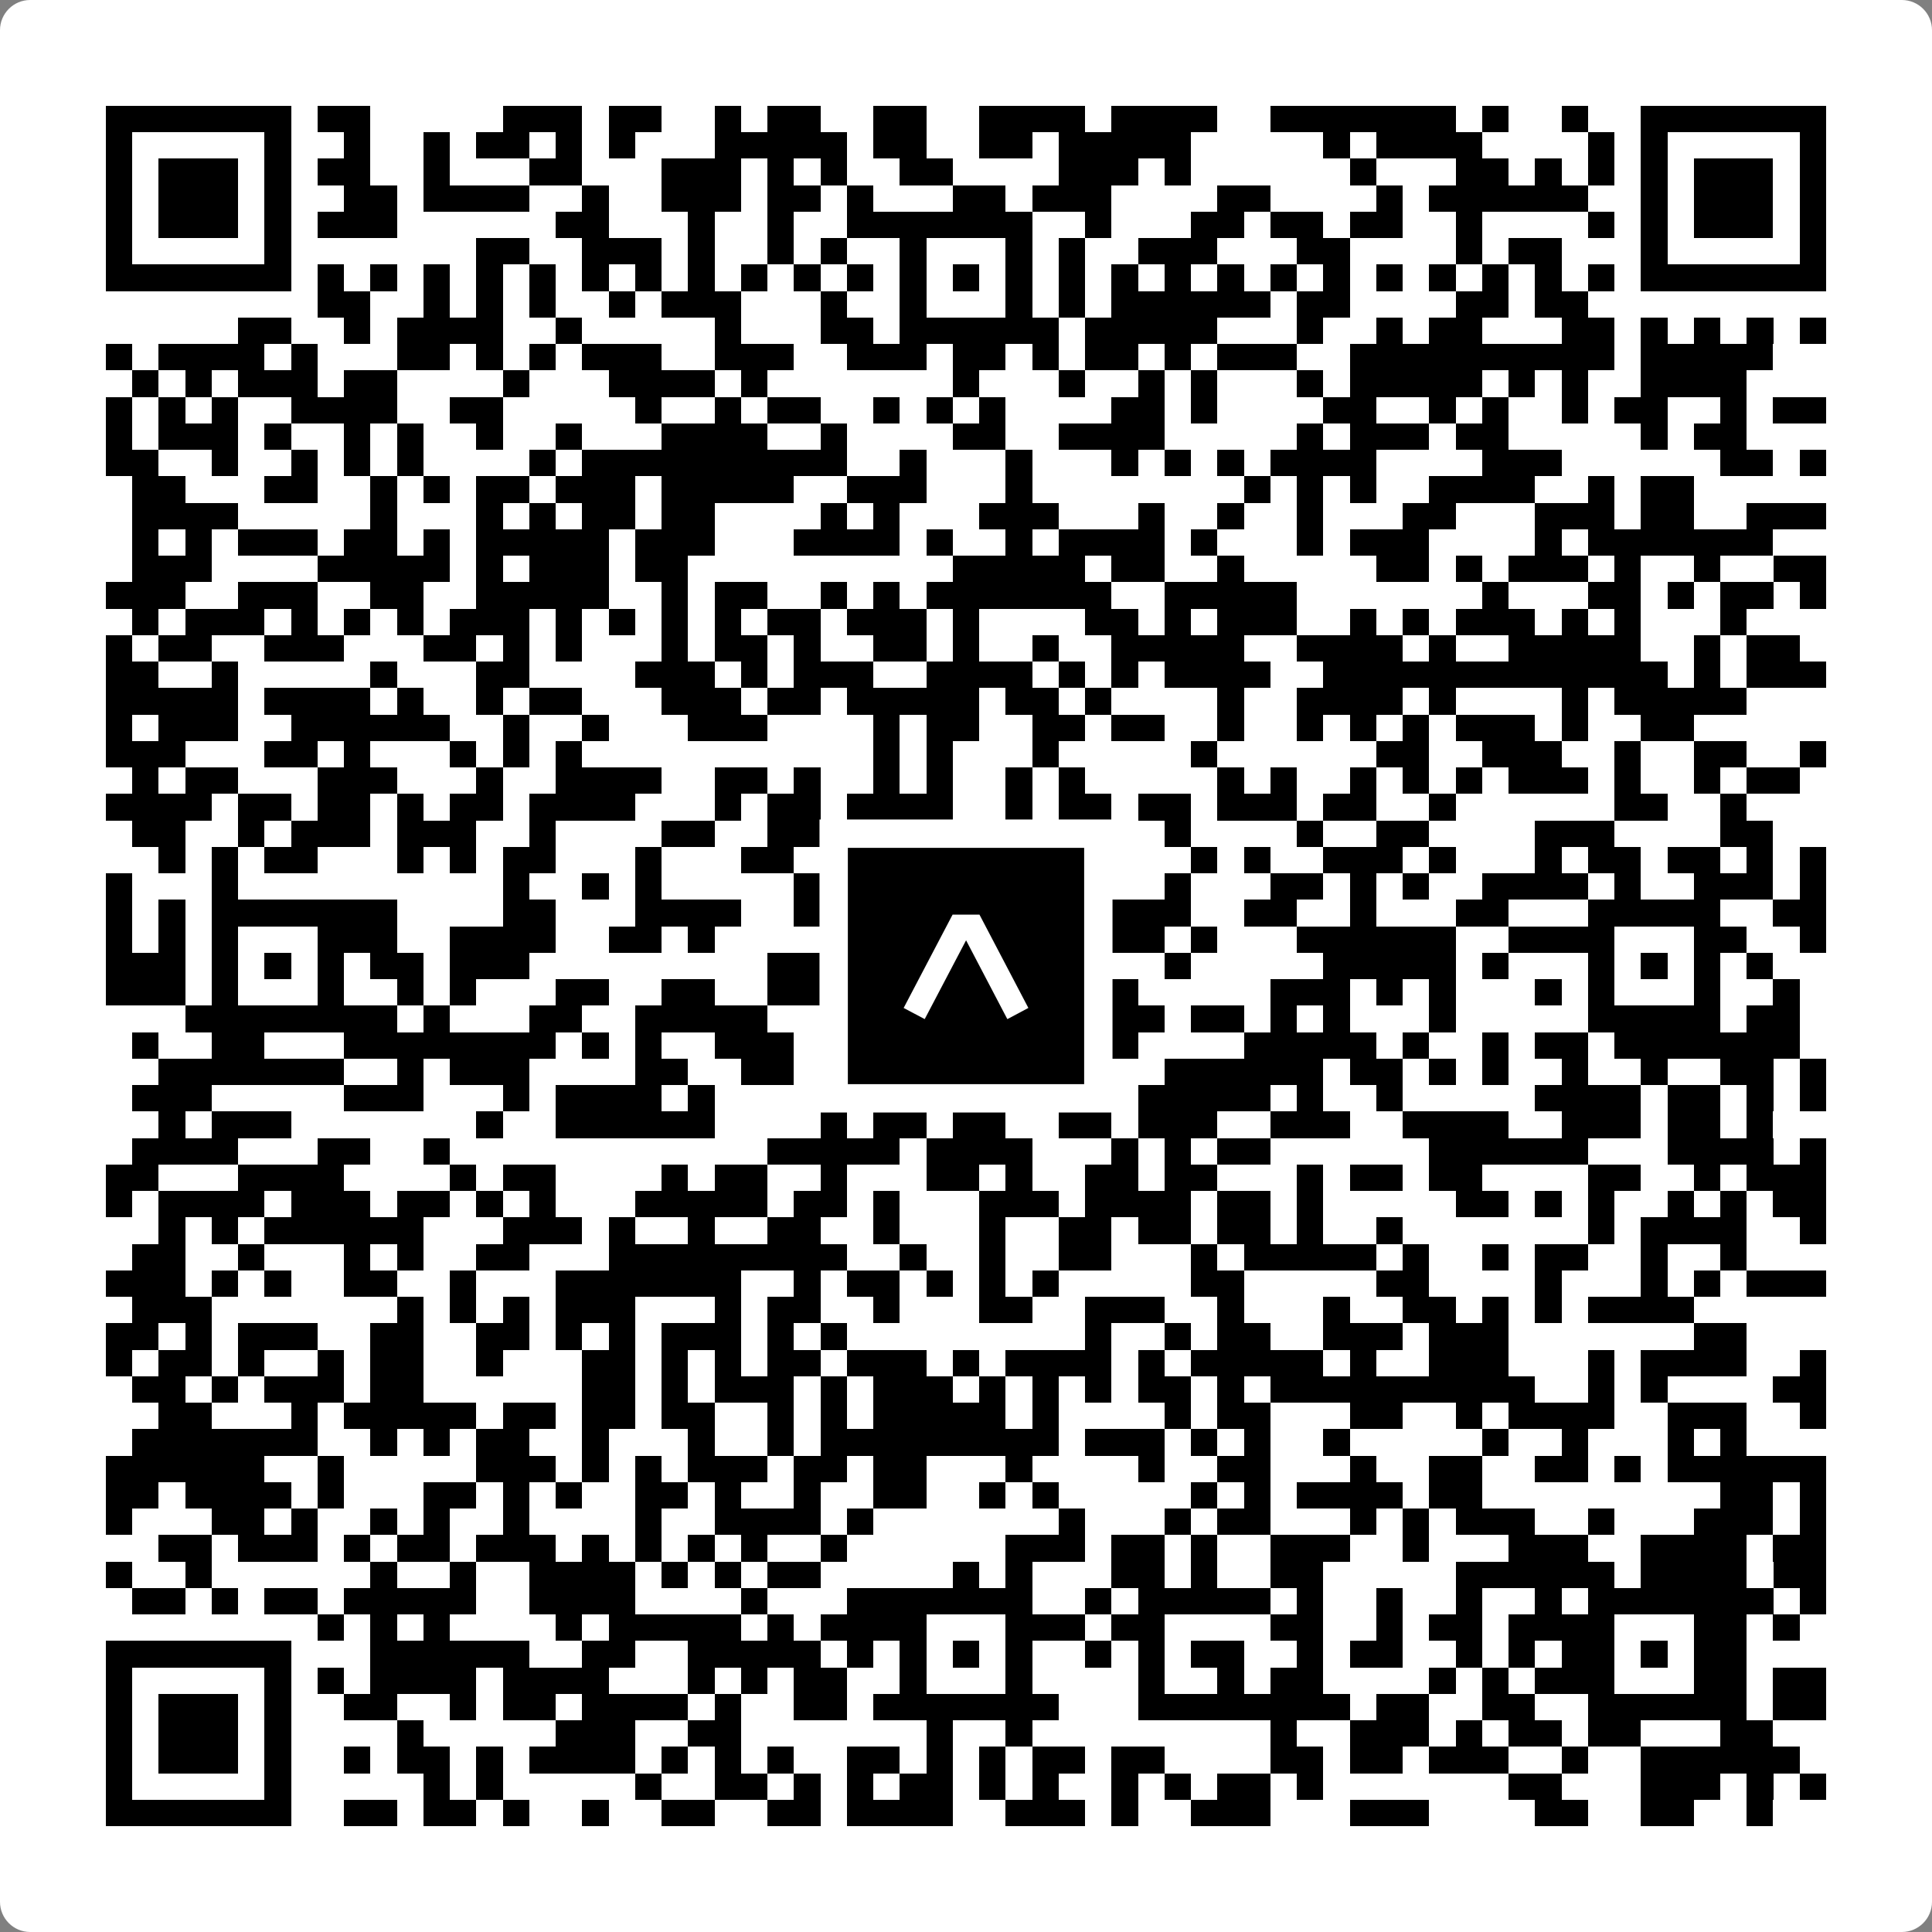 <svg width="512" height="512" viewBox="0 0 512 512" fill="none" xmlns="http://www.w3.org/2000/svg">
    <rect x="0" y="0" width="512" height="512" fill="#808080" stroke="none"/>
    <path d="M0 8C0 3.582 3.582 0 8 0H504C508.418 0 512 3.582 512 8V504C512 508.418 508.418 512 504 512H8C3.582 512 0 508.418 0 504V8Z" fill="white"/>
    <svg xmlns="http://www.w3.org/2000/svg" viewBox="0 0 73 73" shape-rendering="crispEdges" height="512" width="512" x="0" y="0"><path stroke="#000000" d="M4 4.5h7m1 0h2m5 0h3m1 0h2m2 0h1m1 0h2m2 0h2m2 0h4m1 0h4m2 0h7m1 0h1m2 0h1m2 0h7M4 5.5h1m5 0h1m2 0h1m2 0h1m1 0h2m1 0h1m1 0h1m3 0h5m1 0h2m2 0h2m1 0h5m5 0h1m1 0h4m4 0h1m1 0h1m5 0h1M4 6.5h1m1 0h3m1 0h1m1 0h2m2 0h1m3 0h2m3 0h3m1 0h1m1 0h1m2 0h2m4 0h3m1 0h1m6 0h1m3 0h2m1 0h1m1 0h1m1 0h1m1 0h3m1 0h1M4 7.5h1m1 0h3m1 0h1m2 0h2m1 0h4m2 0h1m2 0h3m1 0h2m1 0h1m3 0h2m1 0h3m4 0h2m4 0h1m1 0h6m2 0h1m1 0h3m1 0h1M4 8.5h1m1 0h3m1 0h1m1 0h3m6 0h2m3 0h1m2 0h1m2 0h7m2 0h1m3 0h2m1 0h2m1 0h2m2 0h1m4 0h1m1 0h1m1 0h3m1 0h1M4 9.5h1m5 0h1m7 0h2m2 0h3m1 0h1m2 0h1m1 0h1m2 0h1m3 0h1m1 0h1m2 0h3m3 0h2m4 0h1m1 0h2m3 0h1m5 0h1M4 10.5h7m1 0h1m1 0h1m1 0h1m1 0h1m1 0h1m1 0h1m1 0h1m1 0h1m1 0h1m1 0h1m1 0h1m1 0h1m1 0h1m1 0h1m1 0h1m1 0h1m1 0h1m1 0h1m1 0h1m1 0h1m1 0h1m1 0h1m1 0h1m1 0h1m1 0h1m1 0h7M12 11.5h2m2 0h1m1 0h1m1 0h1m2 0h1m1 0h3m3 0h1m2 0h1m3 0h1m1 0h1m1 0h6m1 0h2m4 0h2m1 0h2M9 12.5h2m2 0h1m1 0h4m2 0h1m5 0h1m3 0h2m1 0h6m1 0h5m3 0h1m2 0h1m1 0h2m3 0h2m1 0h1m1 0h1m1 0h1m1 0h1M4 13.5h1m1 0h4m1 0h1m3 0h2m1 0h1m1 0h1m1 0h3m2 0h3m2 0h3m1 0h2m1 0h1m1 0h2m1 0h1m1 0h3m2 0h10m1 0h5M5 14.5h1m1 0h1m1 0h3m1 0h2m4 0h1m3 0h4m1 0h1m7 0h1m3 0h1m2 0h1m1 0h1m3 0h1m1 0h5m1 0h1m1 0h1m2 0h4M4 15.5h1m1 0h1m1 0h1m2 0h4m2 0h2m5 0h1m2 0h1m1 0h2m2 0h1m1 0h1m1 0h1m4 0h2m1 0h1m4 0h2m2 0h1m1 0h1m2 0h1m1 0h2m2 0h1m1 0h2M4 16.5h1m1 0h3m1 0h1m2 0h1m1 0h1m2 0h1m2 0h1m3 0h4m2 0h1m4 0h2m2 0h4m5 0h1m1 0h3m1 0h2m5 0h1m1 0h2M4 17.5h2m2 0h1m2 0h1m1 0h1m1 0h1m4 0h1m1 0h10m2 0h1m3 0h1m3 0h1m1 0h1m1 0h1m1 0h4m4 0h3m6 0h2m1 0h1M5 18.5h2m3 0h2m2 0h1m1 0h1m1 0h2m1 0h3m1 0h5m2 0h3m3 0h1m8 0h1m1 0h1m1 0h1m2 0h4m2 0h1m1 0h2M5 19.5h4m5 0h1m3 0h1m1 0h1m1 0h2m1 0h2m4 0h1m1 0h1m3 0h3m3 0h1m2 0h1m2 0h1m3 0h2m3 0h3m1 0h2m2 0h3M5 20.5h1m1 0h1m1 0h3m1 0h2m1 0h1m1 0h5m1 0h3m3 0h4m1 0h1m2 0h1m1 0h4m1 0h1m3 0h1m1 0h3m4 0h1m1 0h7M5 21.5h3m4 0h5m1 0h1m1 0h3m1 0h2m10 0h5m1 0h2m2 0h1m5 0h2m1 0h1m1 0h3m1 0h1m2 0h1m2 0h2M4 22.5h3m2 0h3m2 0h2m2 0h5m2 0h1m1 0h2m2 0h1m1 0h1m1 0h7m2 0h5m7 0h1m3 0h2m1 0h1m1 0h2m1 0h1M5 23.5h1m1 0h3m1 0h1m1 0h1m1 0h1m1 0h3m1 0h1m1 0h1m1 0h1m1 0h1m1 0h2m1 0h3m1 0h1m4 0h2m1 0h1m1 0h3m2 0h1m1 0h1m1 0h3m1 0h1m1 0h1m3 0h1M4 24.5h1m1 0h2m2 0h3m3 0h2m1 0h1m1 0h1m3 0h1m1 0h2m1 0h1m2 0h2m1 0h1m2 0h1m2 0h5m2 0h4m1 0h1m2 0h5m2 0h1m1 0h2M4 25.5h2m2 0h1m5 0h1m3 0h2m4 0h3m1 0h1m1 0h3m2 0h4m1 0h1m1 0h1m1 0h4m2 0h13m1 0h1m1 0h3M4 26.5h5m1 0h4m1 0h1m2 0h1m1 0h2m3 0h3m1 0h2m1 0h5m1 0h2m1 0h1m4 0h1m2 0h4m1 0h1m4 0h1m1 0h5M4 27.5h1m1 0h3m2 0h6m2 0h1m2 0h1m3 0h3m4 0h1m1 0h2m2 0h2m1 0h2m2 0h1m2 0h1m1 0h1m1 0h1m1 0h3m1 0h1m2 0h2M4 28.5h3m3 0h2m1 0h1m3 0h1m1 0h1m1 0h1m11 0h1m1 0h1m3 0h1m5 0h1m6 0h2m2 0h3m2 0h1m2 0h2m2 0h1M5 29.5h1m1 0h2m3 0h3m3 0h1m2 0h4m2 0h2m1 0h1m2 0h1m1 0h1m2 0h1m1 0h1m5 0h1m1 0h1m2 0h1m1 0h1m1 0h1m1 0h3m1 0h1m2 0h1m1 0h2M4 30.5h4m1 0h2m1 0h2m1 0h1m1 0h2m1 0h4m3 0h1m1 0h2m1 0h4m2 0h1m1 0h2m1 0h2m1 0h3m1 0h2m2 0h1m6 0h2m2 0h1M5 31.5h2m2 0h1m1 0h3m1 0h3m2 0h1m4 0h2m2 0h3m4 0h1m2 0h2m3 0h1m4 0h1m2 0h2m4 0h3m4 0h2M6 32.5h1m1 0h1m1 0h2m3 0h1m1 0h1m1 0h2m3 0h1m3 0h2m3 0h1m3 0h1m1 0h3m3 0h1m1 0h1m2 0h3m1 0h1m3 0h1m1 0h2m1 0h2m1 0h1m1 0h1M4 33.5h1m3 0h1m10 0h1m2 0h1m1 0h1m5 0h1m2 0h1m2 0h3m2 0h1m2 0h1m3 0h2m1 0h1m1 0h1m2 0h4m1 0h1m2 0h3m1 0h1M4 34.5h1m1 0h1m1 0h7m4 0h2m3 0h4m2 0h1m1 0h7m2 0h4m2 0h2m2 0h1m3 0h2m3 0h5m2 0h2M4 35.5h1m1 0h1m1 0h1m3 0h3m2 0h4m2 0h2m1 0h1m4 0h1m2 0h1m3 0h1m3 0h2m1 0h1m3 0h6m2 0h4m3 0h2m2 0h1M4 36.5h3m1 0h1m1 0h1m1 0h1m1 0h2m1 0h3m9 0h4m1 0h1m1 0h1m1 0h1m1 0h1m3 0h1m5 0h5m1 0h1m3 0h1m1 0h1m1 0h1m1 0h1M4 37.5h3m1 0h1m3 0h1m2 0h1m1 0h1m3 0h2m2 0h2m2 0h6m3 0h2m2 0h1m5 0h3m1 0h1m1 0h1m3 0h1m1 0h1m3 0h1m2 0h1M7 38.5h8m1 0h1m3 0h2m2 0h5m3 0h8m2 0h2m1 0h2m1 0h1m1 0h1m3 0h1m5 0h5m1 0h2M5 39.5h1m2 0h2m3 0h8m1 0h1m1 0h1m2 0h3m2 0h1m2 0h1m6 0h1m4 0h5m1 0h1m2 0h1m1 0h2m1 0h7M6 40.5h7m2 0h1m1 0h3m4 0h2m2 0h2m1 0h4m6 0h1m2 0h6m1 0h2m1 0h1m1 0h1m2 0h1m2 0h1m2 0h2m1 0h1M5 41.5h3m5 0h3m3 0h1m1 0h4m1 0h1m6 0h1m1 0h1m2 0h1m1 0h2m1 0h5m1 0h1m2 0h1m5 0h4m1 0h2m1 0h1m1 0h1M6 42.5h1m1 0h3m7 0h1m2 0h6m4 0h1m1 0h2m1 0h2m2 0h2m1 0h3m2 0h3m2 0h4m2 0h3m1 0h2m1 0h1M5 43.5h4m3 0h2m2 0h1m12 0h5m1 0h4m3 0h1m1 0h1m1 0h2m6 0h6m3 0h4m1 0h1M4 44.5h2m3 0h4m4 0h1m1 0h2m4 0h1m1 0h2m2 0h1m3 0h2m1 0h1m2 0h2m1 0h2m3 0h1m1 0h2m1 0h2m4 0h2m2 0h1m1 0h3M4 45.5h1m1 0h4m1 0h3m1 0h2m1 0h1m1 0h1m3 0h5m1 0h2m1 0h1m3 0h3m1 0h4m1 0h2m1 0h1m5 0h2m1 0h1m1 0h1m2 0h1m1 0h1m1 0h2M6 46.5h1m1 0h1m1 0h6m3 0h3m1 0h1m2 0h1m2 0h2m2 0h1m3 0h1m2 0h2m1 0h2m1 0h2m1 0h1m2 0h1m7 0h1m1 0h4m2 0h1M5 47.5h2m2 0h1m3 0h1m1 0h1m2 0h2m3 0h9m2 0h1m2 0h1m2 0h2m3 0h1m1 0h5m1 0h1m2 0h1m1 0h2m2 0h1m2 0h1M4 48.5h3m1 0h1m1 0h1m2 0h2m2 0h1m3 0h7m2 0h1m1 0h2m1 0h1m1 0h1m1 0h1m5 0h2m5 0h2m4 0h1m3 0h1m1 0h1m1 0h3M5 49.5h3m7 0h1m1 0h1m1 0h1m1 0h3m3 0h1m1 0h2m2 0h1m3 0h2m2 0h3m2 0h1m3 0h1m2 0h2m1 0h1m1 0h1m1 0h4M4 50.5h2m1 0h1m1 0h3m2 0h2m2 0h2m1 0h1m1 0h1m1 0h3m1 0h1m1 0h1m9 0h1m2 0h1m1 0h2m2 0h3m1 0h3m7 0h2M4 51.5h1m1 0h2m1 0h1m2 0h1m1 0h2m2 0h1m3 0h2m1 0h1m1 0h1m1 0h2m1 0h3m1 0h1m1 0h4m1 0h1m1 0h5m1 0h1m2 0h3m3 0h1m1 0h4m2 0h1M5 52.5h2m1 0h1m1 0h3m1 0h2m6 0h2m1 0h1m1 0h3m1 0h1m1 0h3m1 0h1m1 0h1m1 0h1m1 0h2m1 0h1m1 0h10m2 0h1m1 0h1m4 0h2M6 53.5h2m3 0h1m1 0h5m1 0h2m1 0h2m1 0h2m2 0h1m1 0h1m1 0h5m1 0h1m4 0h1m1 0h2m3 0h2m2 0h1m1 0h4m2 0h3m2 0h1M5 54.5h7m2 0h1m1 0h1m1 0h2m2 0h1m3 0h1m2 0h1m1 0h9m1 0h3m1 0h1m1 0h1m2 0h1m5 0h1m2 0h1m3 0h1m1 0h1M4 55.5h6m2 0h1m5 0h3m1 0h1m1 0h1m1 0h3m1 0h2m1 0h2m3 0h1m4 0h1m2 0h2m3 0h1m2 0h2m2 0h2m1 0h1m1 0h6M4 56.5h2m1 0h4m1 0h1m3 0h2m1 0h1m1 0h1m2 0h2m1 0h1m2 0h1m2 0h2m2 0h1m1 0h1m5 0h1m1 0h1m1 0h4m1 0h2m9 0h2m1 0h1M4 57.5h1m3 0h2m1 0h1m2 0h1m1 0h1m2 0h1m4 0h1m2 0h4m1 0h1m7 0h1m3 0h1m1 0h2m3 0h1m1 0h1m1 0h3m2 0h1m3 0h3m1 0h1M6 58.5h2m1 0h3m1 0h1m1 0h2m1 0h3m1 0h1m1 0h1m1 0h1m1 0h1m2 0h1m6 0h3m1 0h2m1 0h1m2 0h3m2 0h1m3 0h3m2 0h4m1 0h2M4 59.5h1m2 0h1m6 0h1m2 0h1m2 0h4m1 0h1m1 0h1m1 0h2m5 0h1m1 0h1m3 0h2m1 0h1m2 0h2m5 0h6m1 0h4m1 0h2M5 60.5h2m1 0h1m1 0h2m1 0h5m2 0h4m4 0h1m3 0h7m2 0h1m1 0h5m1 0h1m2 0h1m2 0h1m2 0h1m1 0h7m1 0h1M12 61.5h1m1 0h1m1 0h1m4 0h1m1 0h5m1 0h1m1 0h4m3 0h3m1 0h2m4 0h2m2 0h1m1 0h2m1 0h4m3 0h2m1 0h1M4 62.5h7m3 0h6m2 0h2m2 0h5m1 0h1m1 0h1m1 0h1m1 0h1m2 0h1m1 0h1m1 0h2m2 0h1m1 0h2m2 0h1m1 0h1m1 0h2m1 0h1m1 0h2M4 63.5h1m5 0h1m1 0h1m1 0h4m1 0h4m3 0h1m1 0h1m1 0h2m2 0h1m3 0h1m4 0h1m2 0h1m1 0h2m4 0h1m1 0h1m1 0h3m3 0h2m1 0h2M4 64.5h1m1 0h3m1 0h1m2 0h2m2 0h1m1 0h2m1 0h4m1 0h1m2 0h2m1 0h7m3 0h8m1 0h2m2 0h2m2 0h6m1 0h2M4 65.5h1m1 0h3m1 0h1m4 0h1m5 0h3m2 0h2m7 0h1m2 0h1m9 0h1m2 0h3m1 0h1m1 0h2m1 0h2m3 0h2M4 66.5h1m1 0h3m1 0h1m2 0h1m1 0h2m1 0h1m1 0h4m1 0h1m1 0h1m1 0h1m2 0h2m1 0h1m1 0h1m1 0h2m1 0h2m4 0h2m1 0h2m1 0h3m2 0h1m2 0h6M4 67.5h1m5 0h1m5 0h1m1 0h1m5 0h1m2 0h2m1 0h1m1 0h1m1 0h2m1 0h1m1 0h1m2 0h1m1 0h1m1 0h2m1 0h1m7 0h2m3 0h3m1 0h1m1 0h1M4 68.5h7m2 0h2m1 0h2m1 0h1m2 0h1m2 0h2m2 0h2m1 0h4m2 0h3m1 0h1m2 0h3m3 0h3m4 0h2m2 0h2m2 0h1"/></svg>

    <rect x="220.932" y="220.932" width="70.137" height="70.137" fill="black" stroke="white" stroke-width="7.514"/>
    <svg x="220.932" y="220.932" width="70.137" height="70.137" viewBox="0 0 116 116" fill="none" xmlns="http://www.w3.org/2000/svg">
      <path d="M63.911 35.496L52.114 35.496L30.667 76.393L39.902 81.271L58.033 46.739L76.117 81.283L85.333 76.385L63.911 35.496Z" fill="white"/>
    </svg>
  </svg>